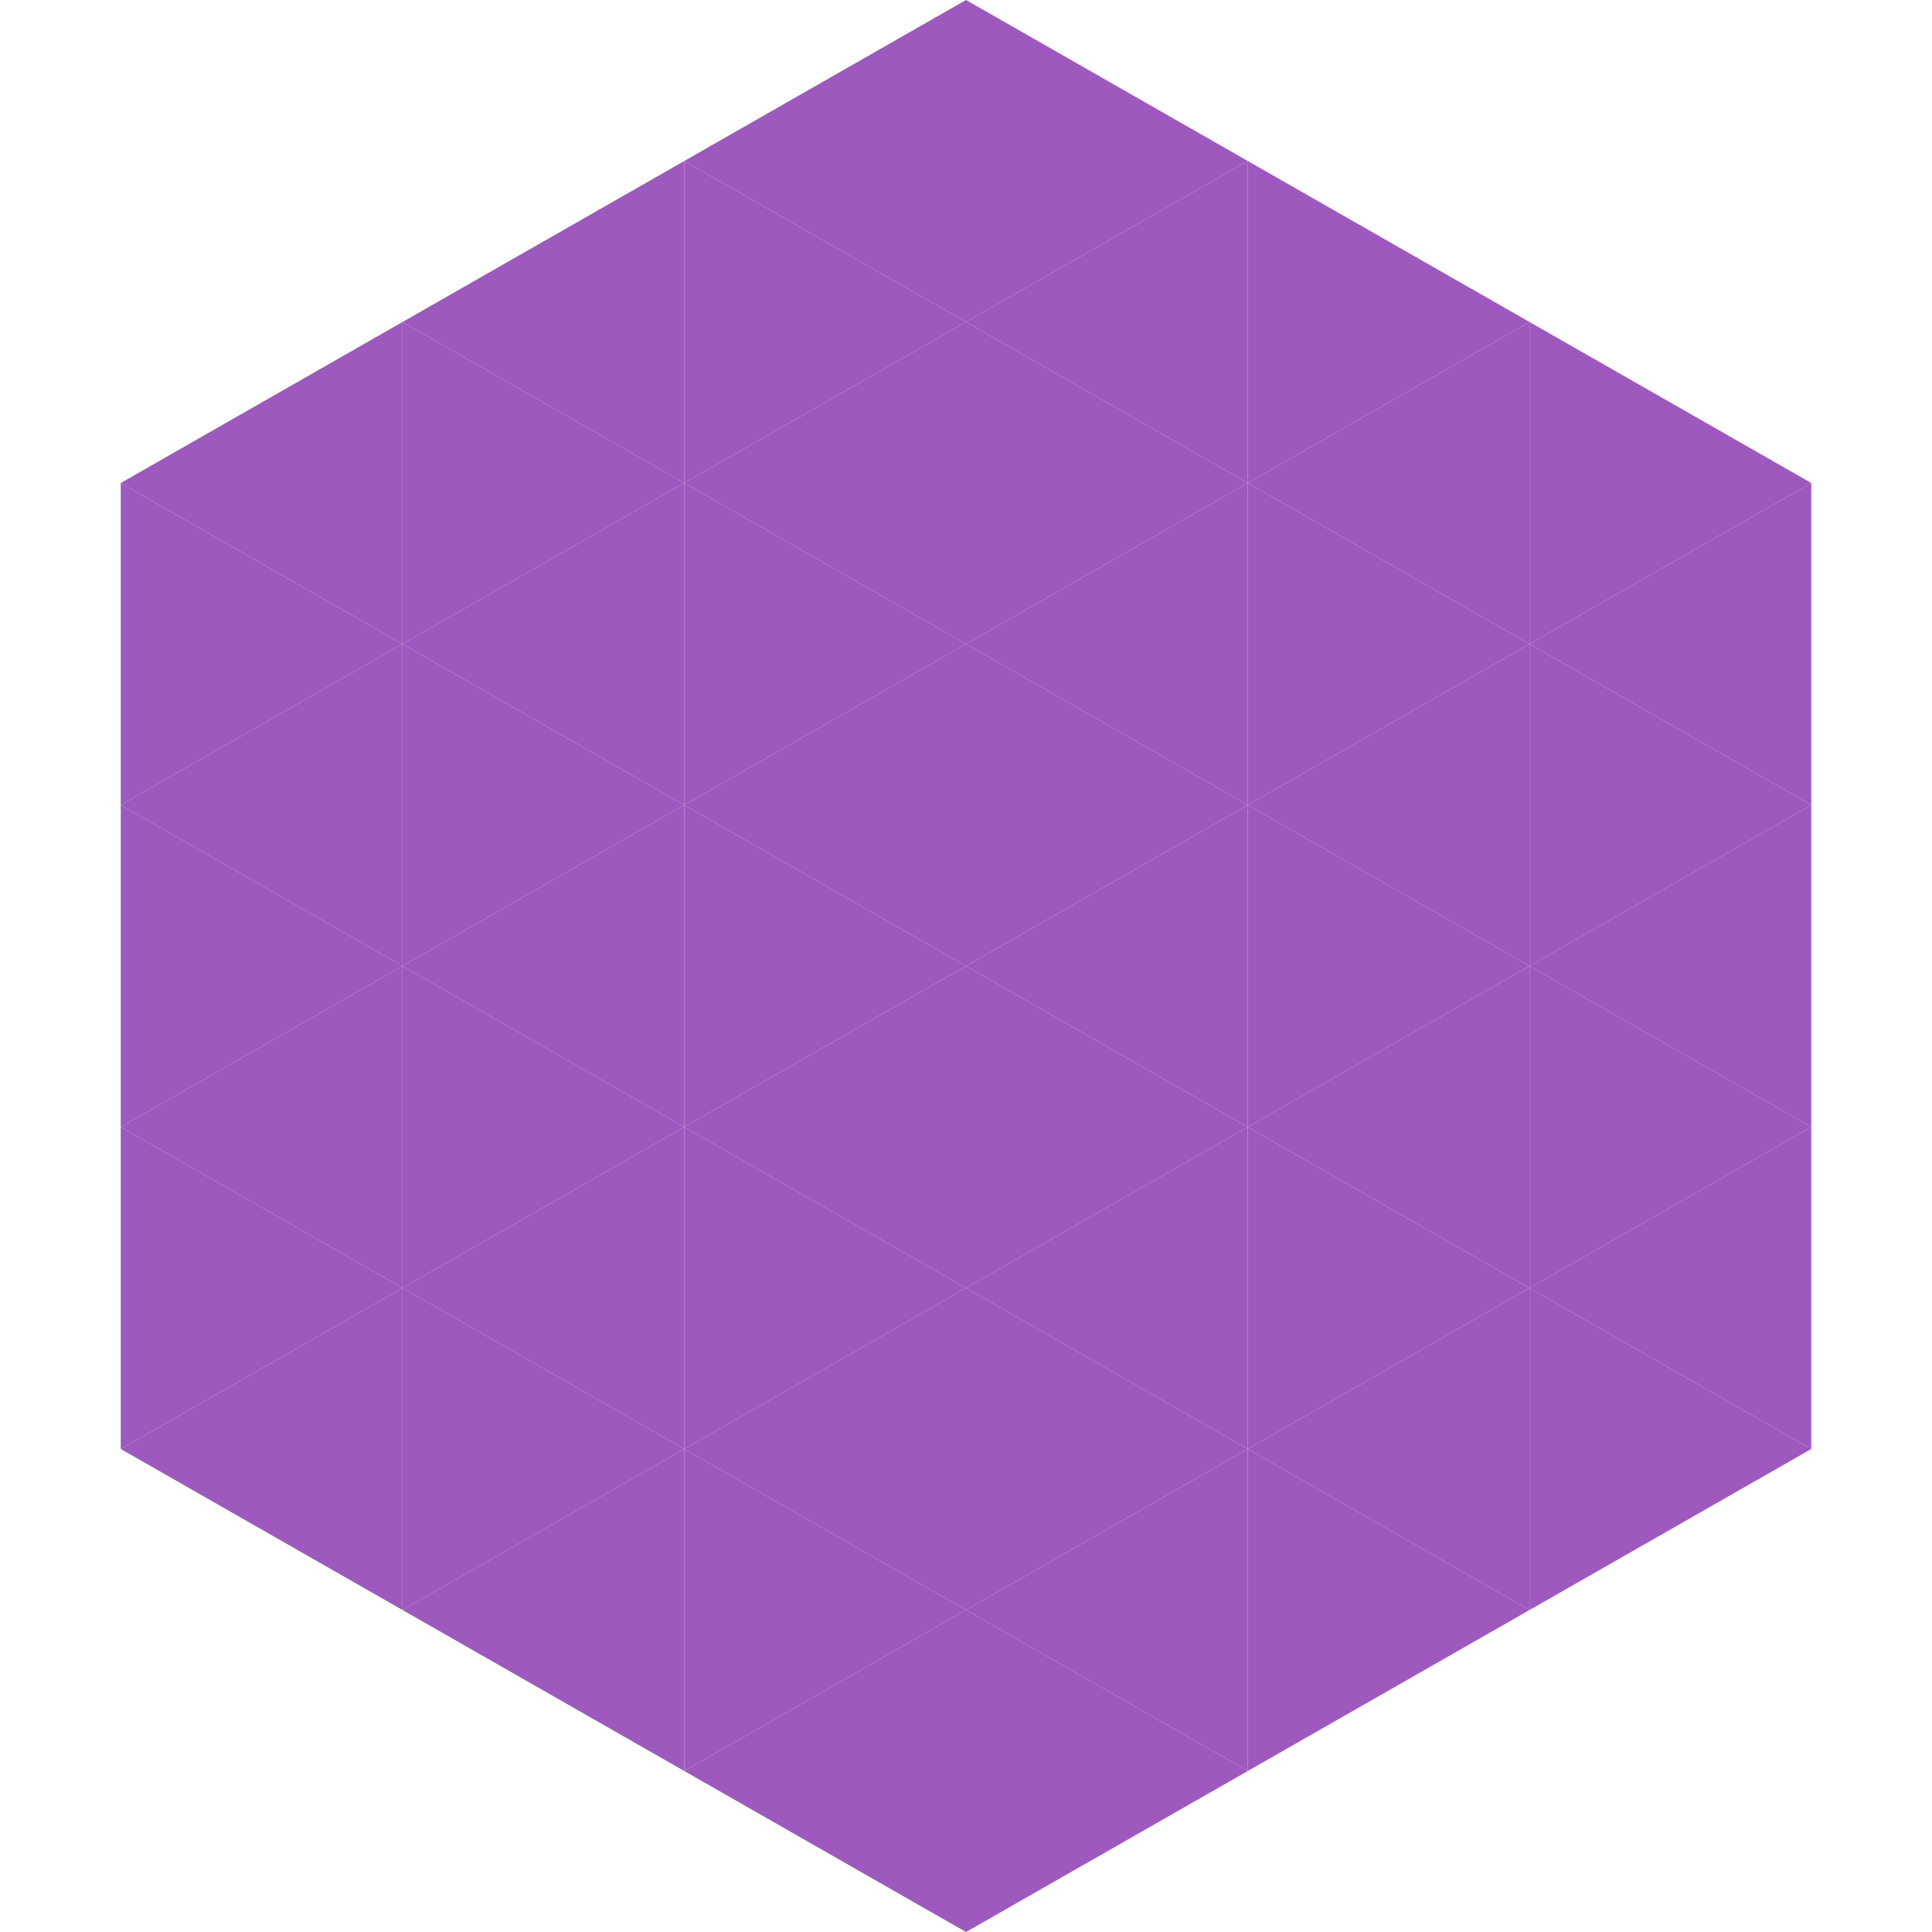 <?xml version="1.0"?>
<!-- Generated by SVGo -->
<svg width="240" height="240"
     xmlns="http://www.w3.org/2000/svg"
     xmlns:xlink="http://www.w3.org/1999/xlink">
<polygon points="50,40 15,60 50,80" style="fill:rgb(157,89,189)" />
<polygon points="190,40 225,60 190,80" style="fill:rgb(157,89,189)" />
<polygon points="15,60 50,80 15,100" style="fill:rgb(157,89,189)" />
<polygon points="225,60 190,80 225,100" style="fill:rgb(157,89,189)" />
<polygon points="50,80 15,100 50,120" style="fill:rgb(157,89,189)" />
<polygon points="190,80 225,100 190,120" style="fill:rgb(157,89,189)" />
<polygon points="15,100 50,120 15,140" style="fill:rgb(157,89,189)" />
<polygon points="225,100 190,120 225,140" style="fill:rgb(157,89,189)" />
<polygon points="50,120 15,140 50,160" style="fill:rgb(157,89,189)" />
<polygon points="190,120 225,140 190,160" style="fill:rgb(157,89,189)" />
<polygon points="15,140 50,160 15,180" style="fill:rgb(157,89,189)" />
<polygon points="225,140 190,160 225,180" style="fill:rgb(157,89,189)" />
<polygon points="50,160 15,180 50,200" style="fill:rgb(157,89,189)" />
<polygon points="190,160 225,180 190,200" style="fill:rgb(157,89,189)" />
<polygon points="15,180 50,200 15,220" style="fill:rgb(255,255,255); fill-opacity:0" />
<polygon points="225,180 190,200 225,220" style="fill:rgb(255,255,255); fill-opacity:0" />
<polygon points="50,0 85,20 50,40" style="fill:rgb(255,255,255); fill-opacity:0" />
<polygon points="190,0 155,20 190,40" style="fill:rgb(255,255,255); fill-opacity:0" />
<polygon points="85,20 50,40 85,60" style="fill:rgb(157,89,189)" />
<polygon points="155,20 190,40 155,60" style="fill:rgb(157,89,189)" />
<polygon points="50,40 85,60 50,80" style="fill:rgb(157,89,189)" />
<polygon points="190,40 155,60 190,80" style="fill:rgb(157,89,189)" />
<polygon points="85,60 50,80 85,100" style="fill:rgb(157,89,189)" />
<polygon points="155,60 190,80 155,100" style="fill:rgb(157,89,189)" />
<polygon points="50,80 85,100 50,120" style="fill:rgb(157,89,189)" />
<polygon points="190,80 155,100 190,120" style="fill:rgb(157,89,189)" />
<polygon points="85,100 50,120 85,140" style="fill:rgb(157,89,189)" />
<polygon points="155,100 190,120 155,140" style="fill:rgb(157,89,189)" />
<polygon points="50,120 85,140 50,160" style="fill:rgb(157,89,189)" />
<polygon points="190,120 155,140 190,160" style="fill:rgb(157,89,189)" />
<polygon points="85,140 50,160 85,180" style="fill:rgb(157,89,189)" />
<polygon points="155,140 190,160 155,180" style="fill:rgb(157,89,189)" />
<polygon points="50,160 85,180 50,200" style="fill:rgb(157,89,189)" />
<polygon points="190,160 155,180 190,200" style="fill:rgb(157,89,189)" />
<polygon points="85,180 50,200 85,220" style="fill:rgb(157,89,189)" />
<polygon points="155,180 190,200 155,220" style="fill:rgb(157,89,189)" />
<polygon points="120,0 85,20 120,40" style="fill:rgb(157,89,189)" />
<polygon points="120,0 155,20 120,40" style="fill:rgb(157,89,189)" />
<polygon points="85,20 120,40 85,60" style="fill:rgb(157,89,189)" />
<polygon points="155,20 120,40 155,60" style="fill:rgb(157,89,189)" />
<polygon points="120,40 85,60 120,80" style="fill:rgb(157,89,189)" />
<polygon points="120,40 155,60 120,80" style="fill:rgb(157,89,189)" />
<polygon points="85,60 120,80 85,100" style="fill:rgb(157,89,189)" />
<polygon points="155,60 120,80 155,100" style="fill:rgb(157,89,189)" />
<polygon points="120,80 85,100 120,120" style="fill:rgb(157,89,189)" />
<polygon points="120,80 155,100 120,120" style="fill:rgb(157,89,189)" />
<polygon points="85,100 120,120 85,140" style="fill:rgb(157,89,189)" />
<polygon points="155,100 120,120 155,140" style="fill:rgb(157,89,189)" />
<polygon points="120,120 85,140 120,160" style="fill:rgb(157,89,189)" />
<polygon points="120,120 155,140 120,160" style="fill:rgb(157,89,189)" />
<polygon points="85,140 120,160 85,180" style="fill:rgb(157,89,189)" />
<polygon points="155,140 120,160 155,180" style="fill:rgb(157,89,189)" />
<polygon points="120,160 85,180 120,200" style="fill:rgb(157,89,189)" />
<polygon points="120,160 155,180 120,200" style="fill:rgb(157,89,189)" />
<polygon points="85,180 120,200 85,220" style="fill:rgb(157,89,189)" />
<polygon points="155,180 120,200 155,220" style="fill:rgb(157,89,189)" />
<polygon points="120,200 85,220 120,240" style="fill:rgb(157,89,189)" />
<polygon points="120,200 155,220 120,240" style="fill:rgb(157,89,189)" />
<polygon points="85,220 120,240 85,260" style="fill:rgb(255,255,255); fill-opacity:0" />
<polygon points="155,220 120,240 155,260" style="fill:rgb(255,255,255); fill-opacity:0" />
</svg>
